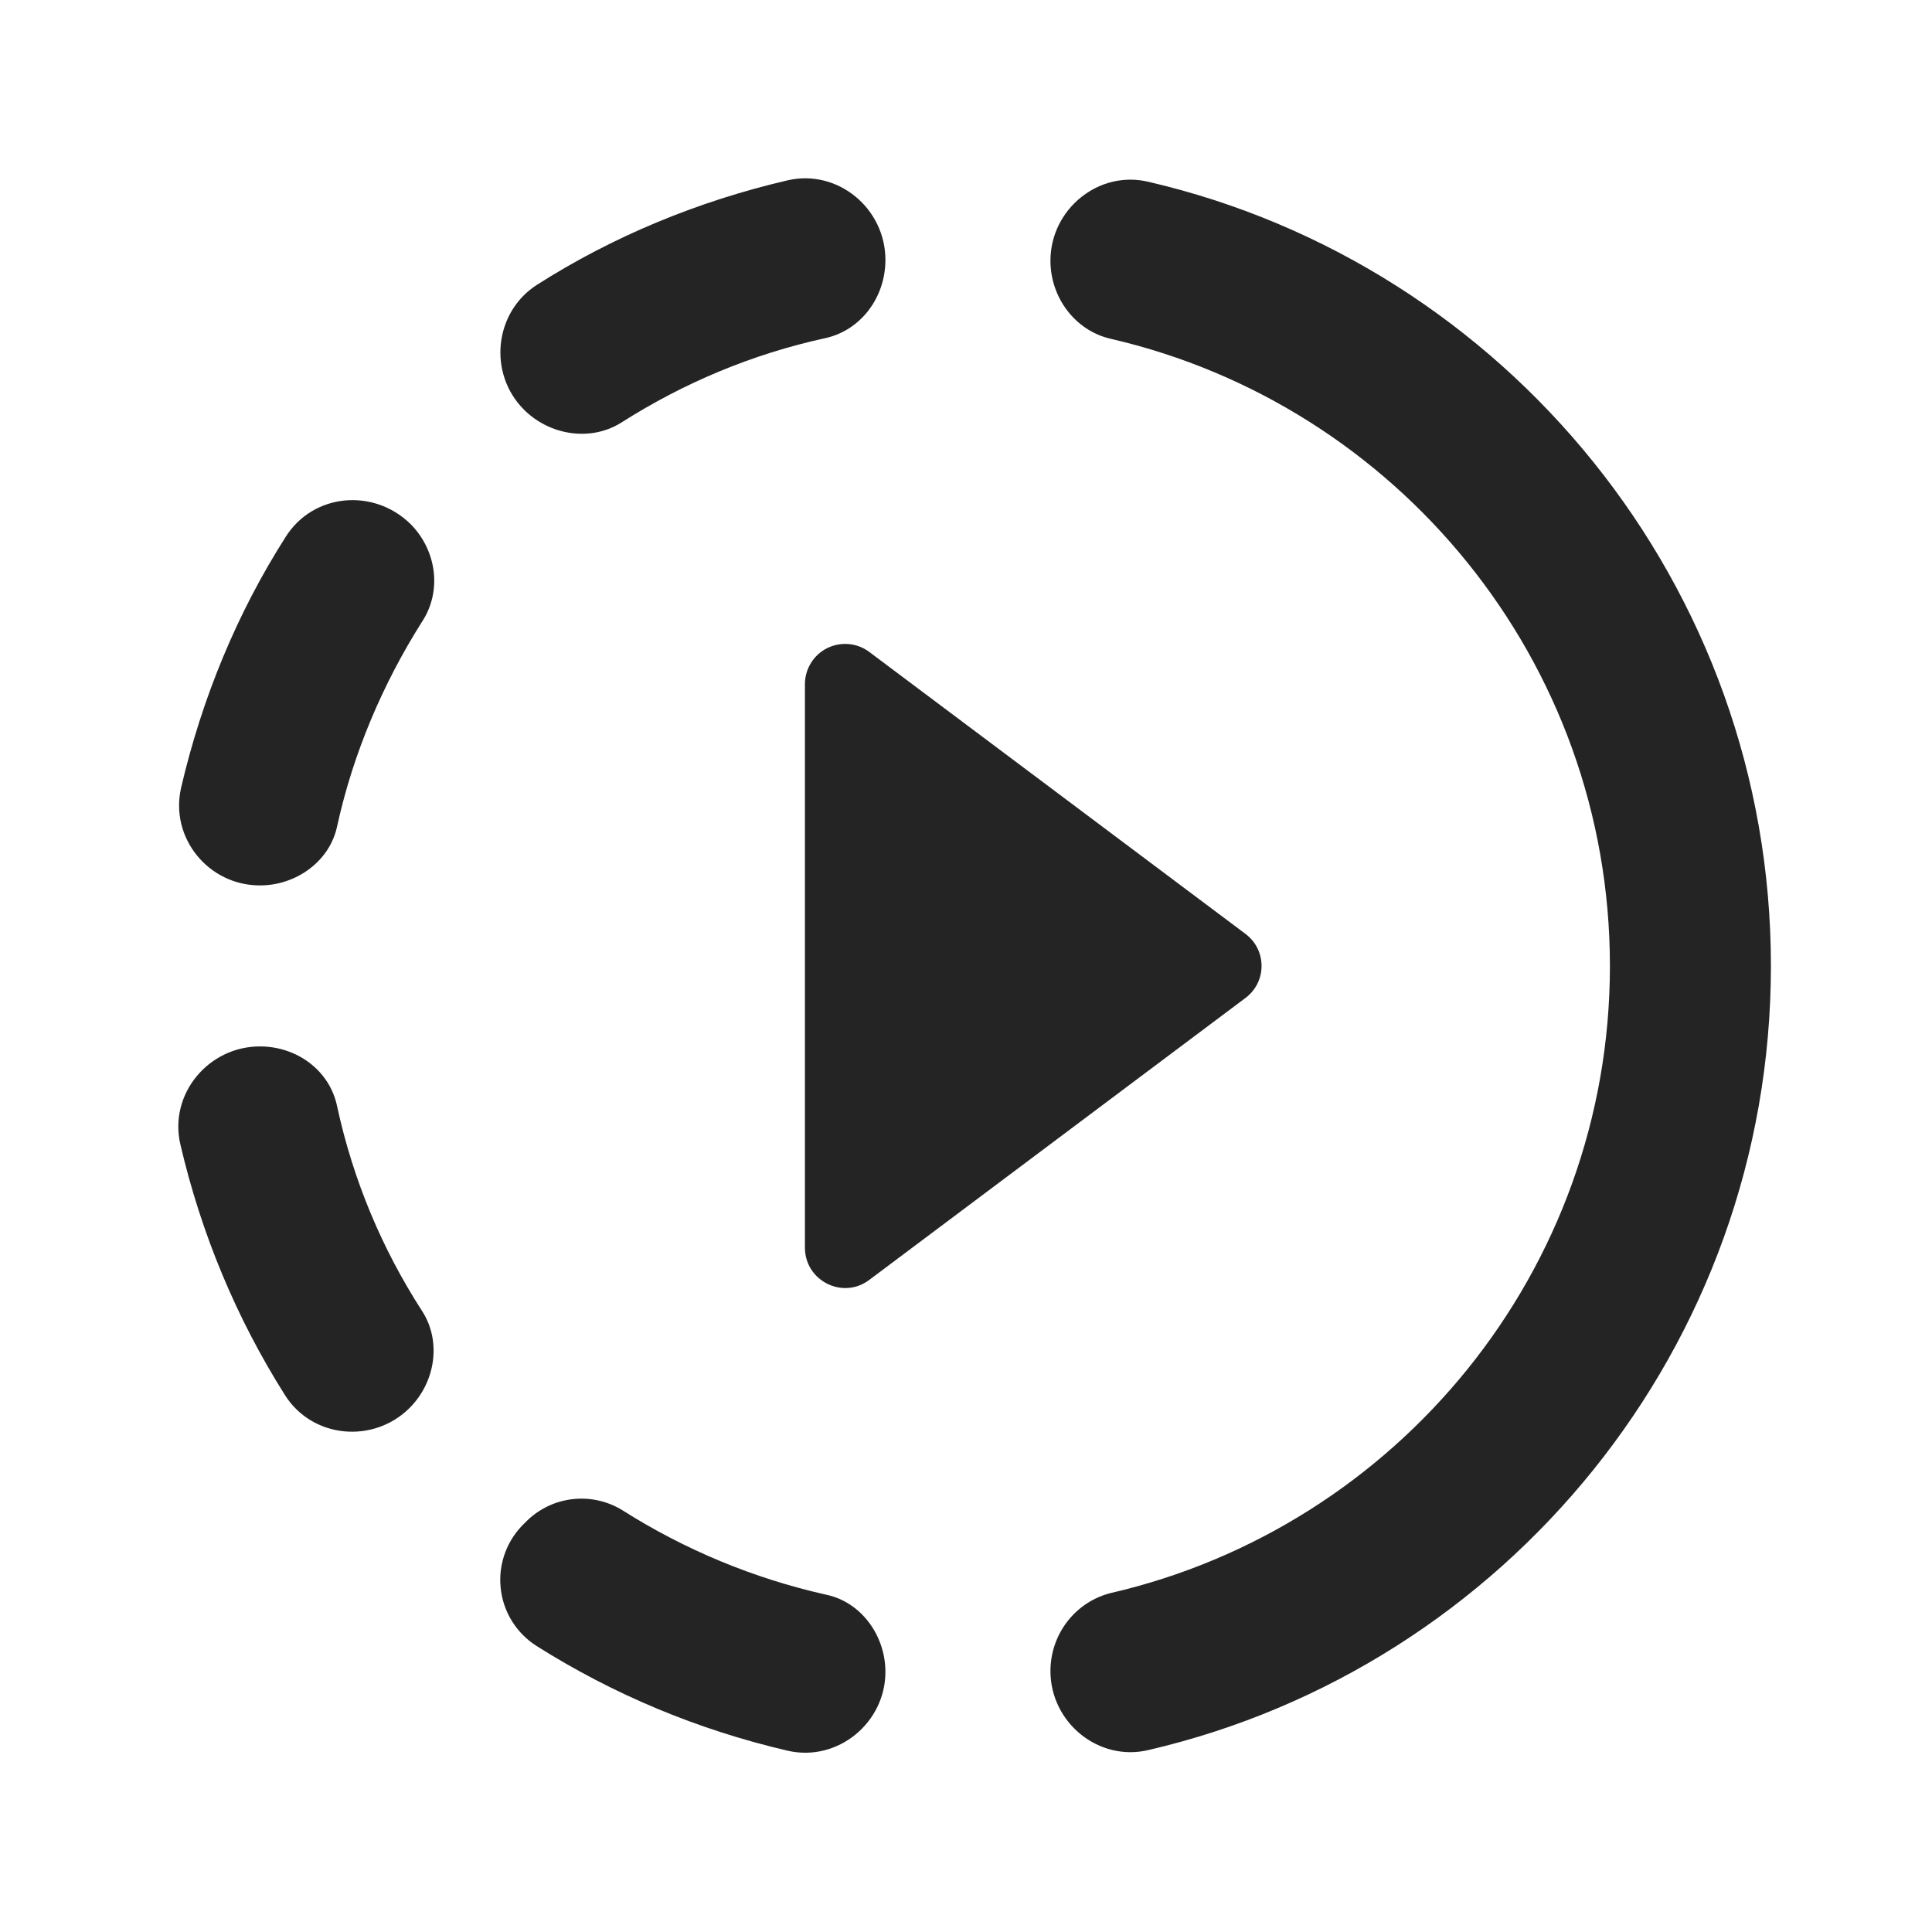 <svg width="24" height="24" viewBox="0 0 24 24" fill="none" xmlns="http://www.w3.org/2000/svg">
<path d="M9.999 8.499V15.499C9.999 15.909 10.469 16.149 10.799 15.899L15.469 12.399C15.739 12.199 15.739 11.799 15.469 11.599L10.799 8.099C10.725 8.043 10.636 8.009 10.544 8.001C10.451 7.993 10.358 8.01 10.275 8.052C10.192 8.093 10.122 8.157 10.074 8.236C10.025 8.315 9.999 8.406 9.999 8.499ZM10.999 3.229C10.999 2.589 10.409 2.099 9.789 2.239C8.669 2.499 7.609 2.939 6.669 3.539C6.139 3.879 6.059 4.639 6.509 5.089C6.829 5.409 7.339 5.489 7.719 5.249C8.489 4.759 9.339 4.399 10.259 4.199C10.699 4.099 10.999 3.689 10.999 3.229ZM5.099 6.509C4.639 6.059 3.889 6.129 3.549 6.669C2.949 7.609 2.509 8.669 2.249 9.789C2.109 10.409 2.589 10.999 3.229 10.999C3.679 10.999 4.099 10.699 4.189 10.259C4.389 9.349 4.759 8.489 5.239 7.729C5.499 7.339 5.419 6.829 5.099 6.509ZM3.229 12.999C2.589 12.999 2.099 13.589 2.239 14.209C2.499 15.329 2.939 16.379 3.539 17.329C3.879 17.869 4.639 17.939 5.089 17.489C5.409 17.169 5.489 16.659 5.239 16.279C4.749 15.519 4.389 14.669 4.189 13.749C4.099 13.299 3.689 12.999 3.229 12.999ZM6.669 20.449C7.619 21.049 8.669 21.489 9.789 21.749C10.409 21.889 10.999 21.399 10.999 20.769C10.999 20.319 10.699 19.899 10.259 19.809C9.361 19.607 8.506 19.252 7.729 18.759C7.539 18.643 7.316 18.596 7.096 18.625C6.875 18.654 6.672 18.758 6.519 18.919C6.411 19.021 6.328 19.146 6.276 19.285C6.224 19.424 6.204 19.573 6.219 19.721C6.233 19.868 6.281 20.011 6.359 20.137C6.437 20.263 6.543 20.37 6.669 20.449ZM21.999 11.999C21.999 16.729 18.699 20.709 14.269 21.739C13.649 21.889 13.049 21.399 13.049 20.759C13.049 20.299 13.359 19.899 13.799 19.789C17.349 18.969 19.999 15.789 19.999 11.999C19.999 8.209 17.349 5.029 13.799 4.209C13.359 4.109 13.049 3.699 13.049 3.239C13.049 2.599 13.649 2.109 14.269 2.259C18.699 3.289 21.999 7.269 21.999 11.999Z" fill="#242424"/>
</svg>
